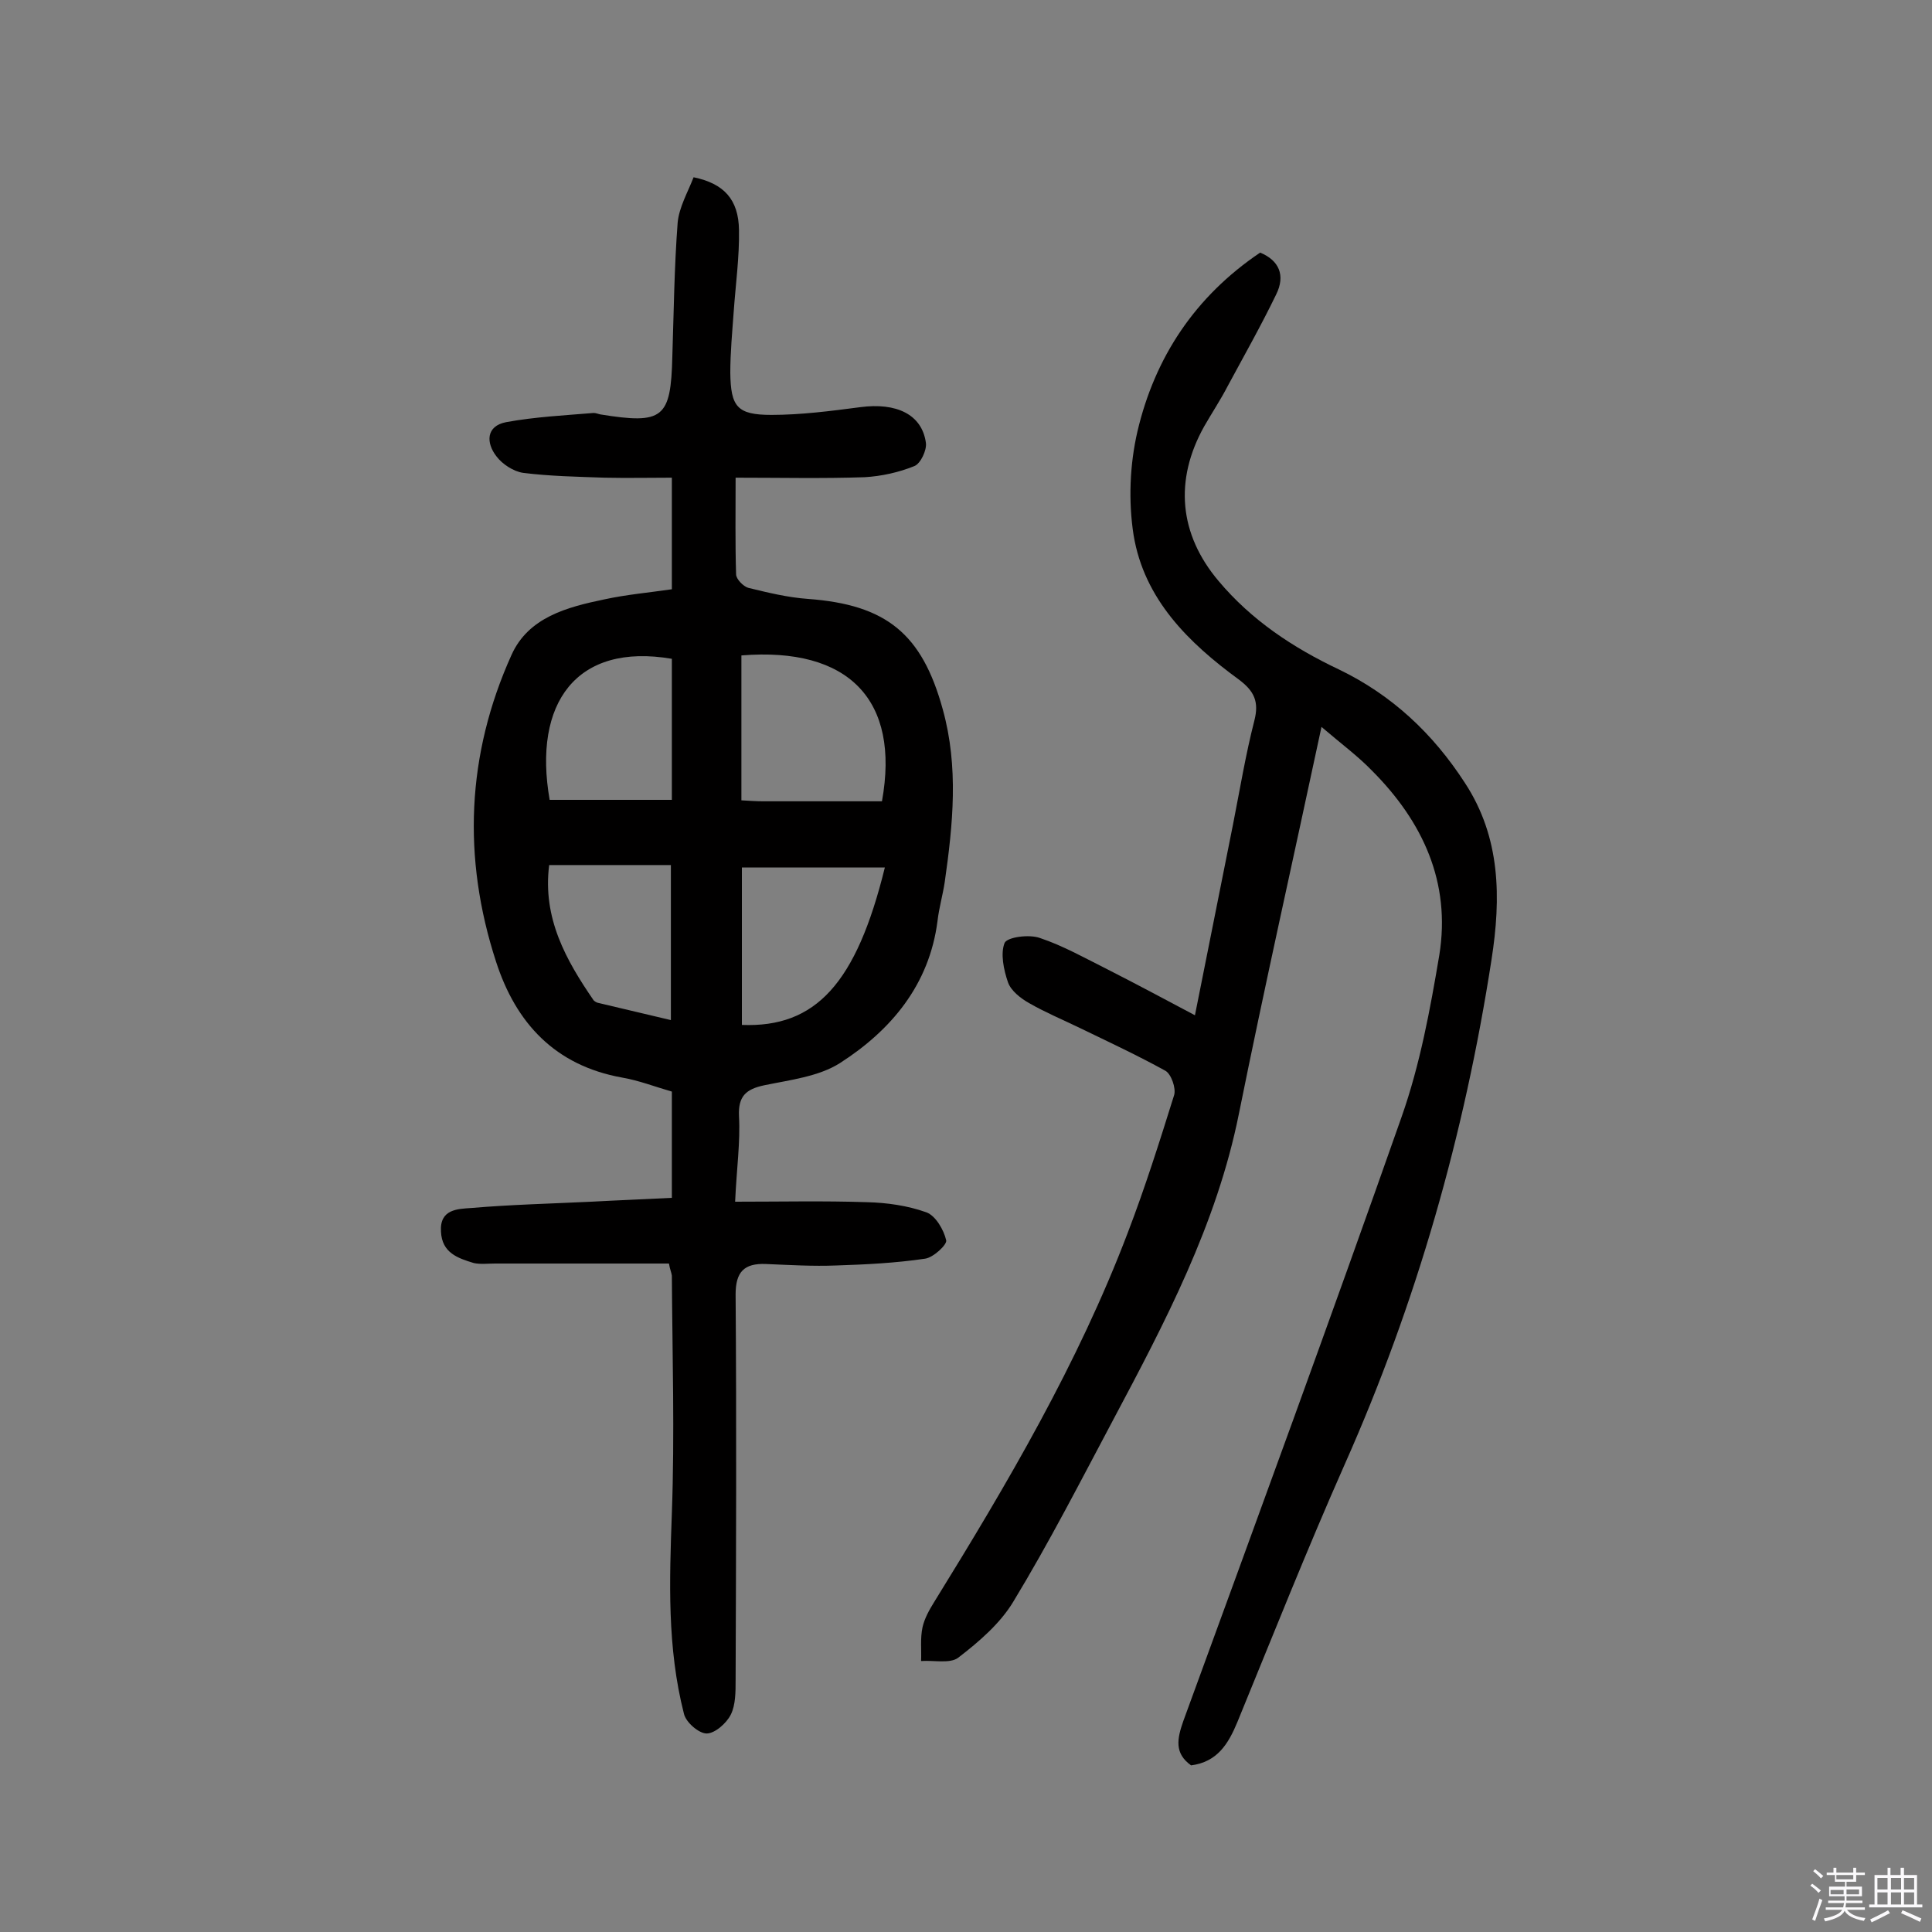 <svg enable-background="new 0 0 400 400" viewBox="0 0 400 400" xmlns="http://www.w3.org/2000/svg"><rect x="0" y="0" width="400" height="400" fill="#808080" stroke="none"/><path d="m374.8 390.4.4-.4c.7.5 1.3 1 1.8 1.4l-.5.5c-.5-.6-1.1-1.1-1.7-1.5zm1 7.3-.6-.3c.5-1.4 1.1-2.8 1.5-4.3.2.1.4.2.6.3-.5 1.3-1 2.8-1.5 4.3zm-.4-10.3.4-.4c.4.3 1 .8 1.7 1.4l-.5.5c-.4-.5-1-1-1.6-1.5zm2.5.3h1.7v-1h.6v1h3.5v-1h.6v1h1.8v.5h-1.8v1.4h-2v1h3.2v2h-3.2v.9h3.3v.5h-3.4c0 .3-.1.6-.1.9h4v.5h-3.7c.7.9 1.9 1.5 3.8 1.7-.1.2-.2.4-.3.6-2.1-.4-3.5-1.1-4-2.1-.4 1-1.8 1.7-4 2.2-.1-.2-.2-.4-.3-.6 2.1-.4 3.4-1 3.8-1.8h-3.4v-.5h3.6c.1-.3.1-.6.2-.9h-3.3v-.5h3.4c0-.3 0-.6 0-.9h-3.2v-2h3.3v-1h-2.1v-1.4h-1.7v-.5zm1.1 3.5v1h2.7c0-.3 0-.4 0-.4 0-.1 0-.2 0-.2 0-.1 0-.2 0-.3h-2.7zm1.2-3v.9h3.5v-.9zm4.7 3h-2.6v.6.4h2.6z" fill="#fbfafc"/><path d="m393.6 386.7h.6v1.5h2.7v6.1h1.1v.6h-11v-.6h1.1v-6.1h2.7v-1.5h.6v1.5h2.1v-1.5zm-2.7 8.8.4.6c-1.2.6-2.5 1.3-3.8 1.9-.1-.2-.2-.4-.3-.6 1.2-.6 2.5-1.2 3.7-1.9zm-2.2-6.7v2.4h2.1v-2.4zm0 3v2.5h2.1v-2.5zm2.8-3v2.4h2.1v-2.4zm0 3v2.5h2.1v-2.5zm6 6.1c-1.4-.7-2.7-1.3-3.9-1.8l.3-.6c1.5.6 2.7 1.2 3.9 1.7zm-1.2-9.1h-2.1v2.4h2.1zm-2.1 3v2.5h2.1v-2.5z" fill="#fbfafc"/><g fill="#010000"><path d="m138.5 261.6c-12.3 0-24.1 0-36 0-1.5 0-3 .2-4.4-.1-3.3-1-6.6-2.1-6.8-6.5-.3-4.7 3.5-4.7 6.3-4.9 8.2-.7 16.5-.9 24.8-1.3 5.5-.3 10.9-.5 16.7-.8 0-7.6 0-14.7 0-22-3.5-1-6.8-2.3-10.3-2.9-13.9-2.5-22-11.3-26.1-24-7-21.5-6.1-42.9 3.2-63.5 3.5-7.8 11.5-9.9 19.2-11.5 4.6-1 9.2-1.4 14-2.1 0-7.6 0-14.8 0-23.1-4.6 0-9.2.1-13.9 0-5.7-.2-11.3-.3-16.9-1-2-.3-4.3-1.8-5.5-3.4-2.2-2.8-2.2-6.3 2-7.1 6-1.1 12.1-1.4 18.1-1.9.5 0 .9.2 1.4.3 13 2.1 14.6.8 14.9-12 .3-9.2.4-18.5 1.1-27.7.3-3.2 2.1-6.3 3.3-9.4 6.3 1.3 9.3 4.6 9.4 10.9.1 5.6-.7 11.3-1.1 17-.3 4.2-.7 8.4-.7 12.6.1 7 1.4 8.7 8.5 8.7 6.1 0 12.3-.8 18.4-1.6 7.5-1 12.8 1.5 13.6 7.4.2 1.5-1.1 4.3-2.4 4.8-3.2 1.3-6.8 2.1-10.3 2.3-8.7.3-17.4.1-26.7.1 0 7.1-.1 13.6.1 20 0 1 1.5 2.5 2.5 2.8 4.1 1 8.2 2 12.4 2.3 16.2 1.2 23.6 7.2 27.9 22.9 3.3 11.9 2.1 23.8.4 35.7-.4 2.7-1.2 5.4-1.5 8.1-1.7 13.2-9.6 22.6-20.2 29.4-4.4 2.8-10.4 3.5-15.7 4.6-3.7.8-5.4 2.2-5.2 6.4.3 5.4-.5 10.9-.8 17.7 9.5 0 18.4-.2 27.3.1 4.1.1 8.4.7 12.3 2.1 1.9.7 3.6 3.6 4.1 5.8.2.9-2.7 3.6-4.4 3.8-6.1.9-12.2 1.2-18.3 1.4-4.9.2-9.7-.1-14.6-.3-4.6-.2-6.3 1.7-6.3 6.3.2 26.6.1 53.3 0 79.9 0 2.4 0 5.1-1 7.1-.9 1.8-3.3 3.9-5 3.9-1.6 0-4.3-2.3-4.7-4.1-3.5-13.7-3-27.5-2.5-41.5.6-16.4.1-32.8 0-49.2-.1-.7-.4-1.3-.6-2.5zm15-125.9v30c1.7.1 3.1.2 4.5.2h24.6c3.8-21-6.9-32-29.1-30.2zm29.7 43.9c-10.2 0-19.9 0-29.6 0v32.6c15.3.6 23.7-8.6 29.6-32.6zm-44.1-43.2c-19.8-3.4-28.8 9.2-25.3 29.2h25.3c0-9.9 0-19.4 0-29.2zm-.2 42.7c-8.8 0-16.8 0-25.2 0-1.4 11 3.5 19.7 9.2 28 .2.2.5.4.8.5 5.1 1.2 10.2 2.4 15.2 3.6 0-10.9 0-21.3 0-32.1z"/><path d="m273.6 150.5c-5.9 27.6-11.8 53.8-17.1 80.1-4.6 22.9-15.3 43.2-26.1 63.5-6.7 12.6-13.2 25.3-20.6 37.5-2.7 4.5-7.1 8.3-11.4 11.6-1.7 1.3-5.1.5-7.7.7.1-2.3-.2-4.7.3-7 .4-1.8 1.4-3.6 2.4-5.2 15.2-24.6 29.8-49.4 40.1-76.5 3.6-9.4 6.6-18.9 9.6-28.5.4-1.4-.6-4.3-1.8-5-5.8-3.2-11.8-6-17.8-8.9-3.5-1.7-7.1-3.2-10.4-5.1-1.8-1-3.8-2.6-4.4-4.3-.9-2.6-1.6-6-.7-8.2.6-1.2 5.1-1.8 7.3-1 4.8 1.6 9.4 4.2 14 6.5 5.9 3 11.7 6.1 18.1 9.5 2.7-13.6 5.3-26.6 7.9-39.6 1.4-7.1 2.6-14.4 4.4-21.4 1-3.9 0-6.1-3.2-8.5-10.4-7.6-19.6-16.6-21.8-29.9-1.1-7-.8-14.6.8-21.5 3.6-15.3 11.9-27.9 25.4-37 3.9 1.6 5.3 4.7 3.3 8.7-3.1 6.4-6.6 12.6-10 18.9-1.5 2.9-3.3 5.6-4.9 8.4-6.2 11.1-5.2 22.3 3 32 6.8 8.1 15.4 13.8 24.9 18.3 11 5.3 19.5 13.3 26.1 23.5 7.4 11.3 7.5 23.8 5.5 36.6-5.6 36.2-15.5 71-30.4 104.5-7.8 17.6-14.9 35.5-22.2 53.3-1.9 4.6-4.2 8.3-9.6 9-3.5-2.5-2.9-5.5-1.6-9.2 15.2-41.6 30.5-83.3 45.2-125.1 3.8-10.8 5.9-22.2 7.8-33.5 2.4-15-3.4-27.6-14-38.2-2.8-2.9-6.3-5.5-10.4-9z"/></g></svg>